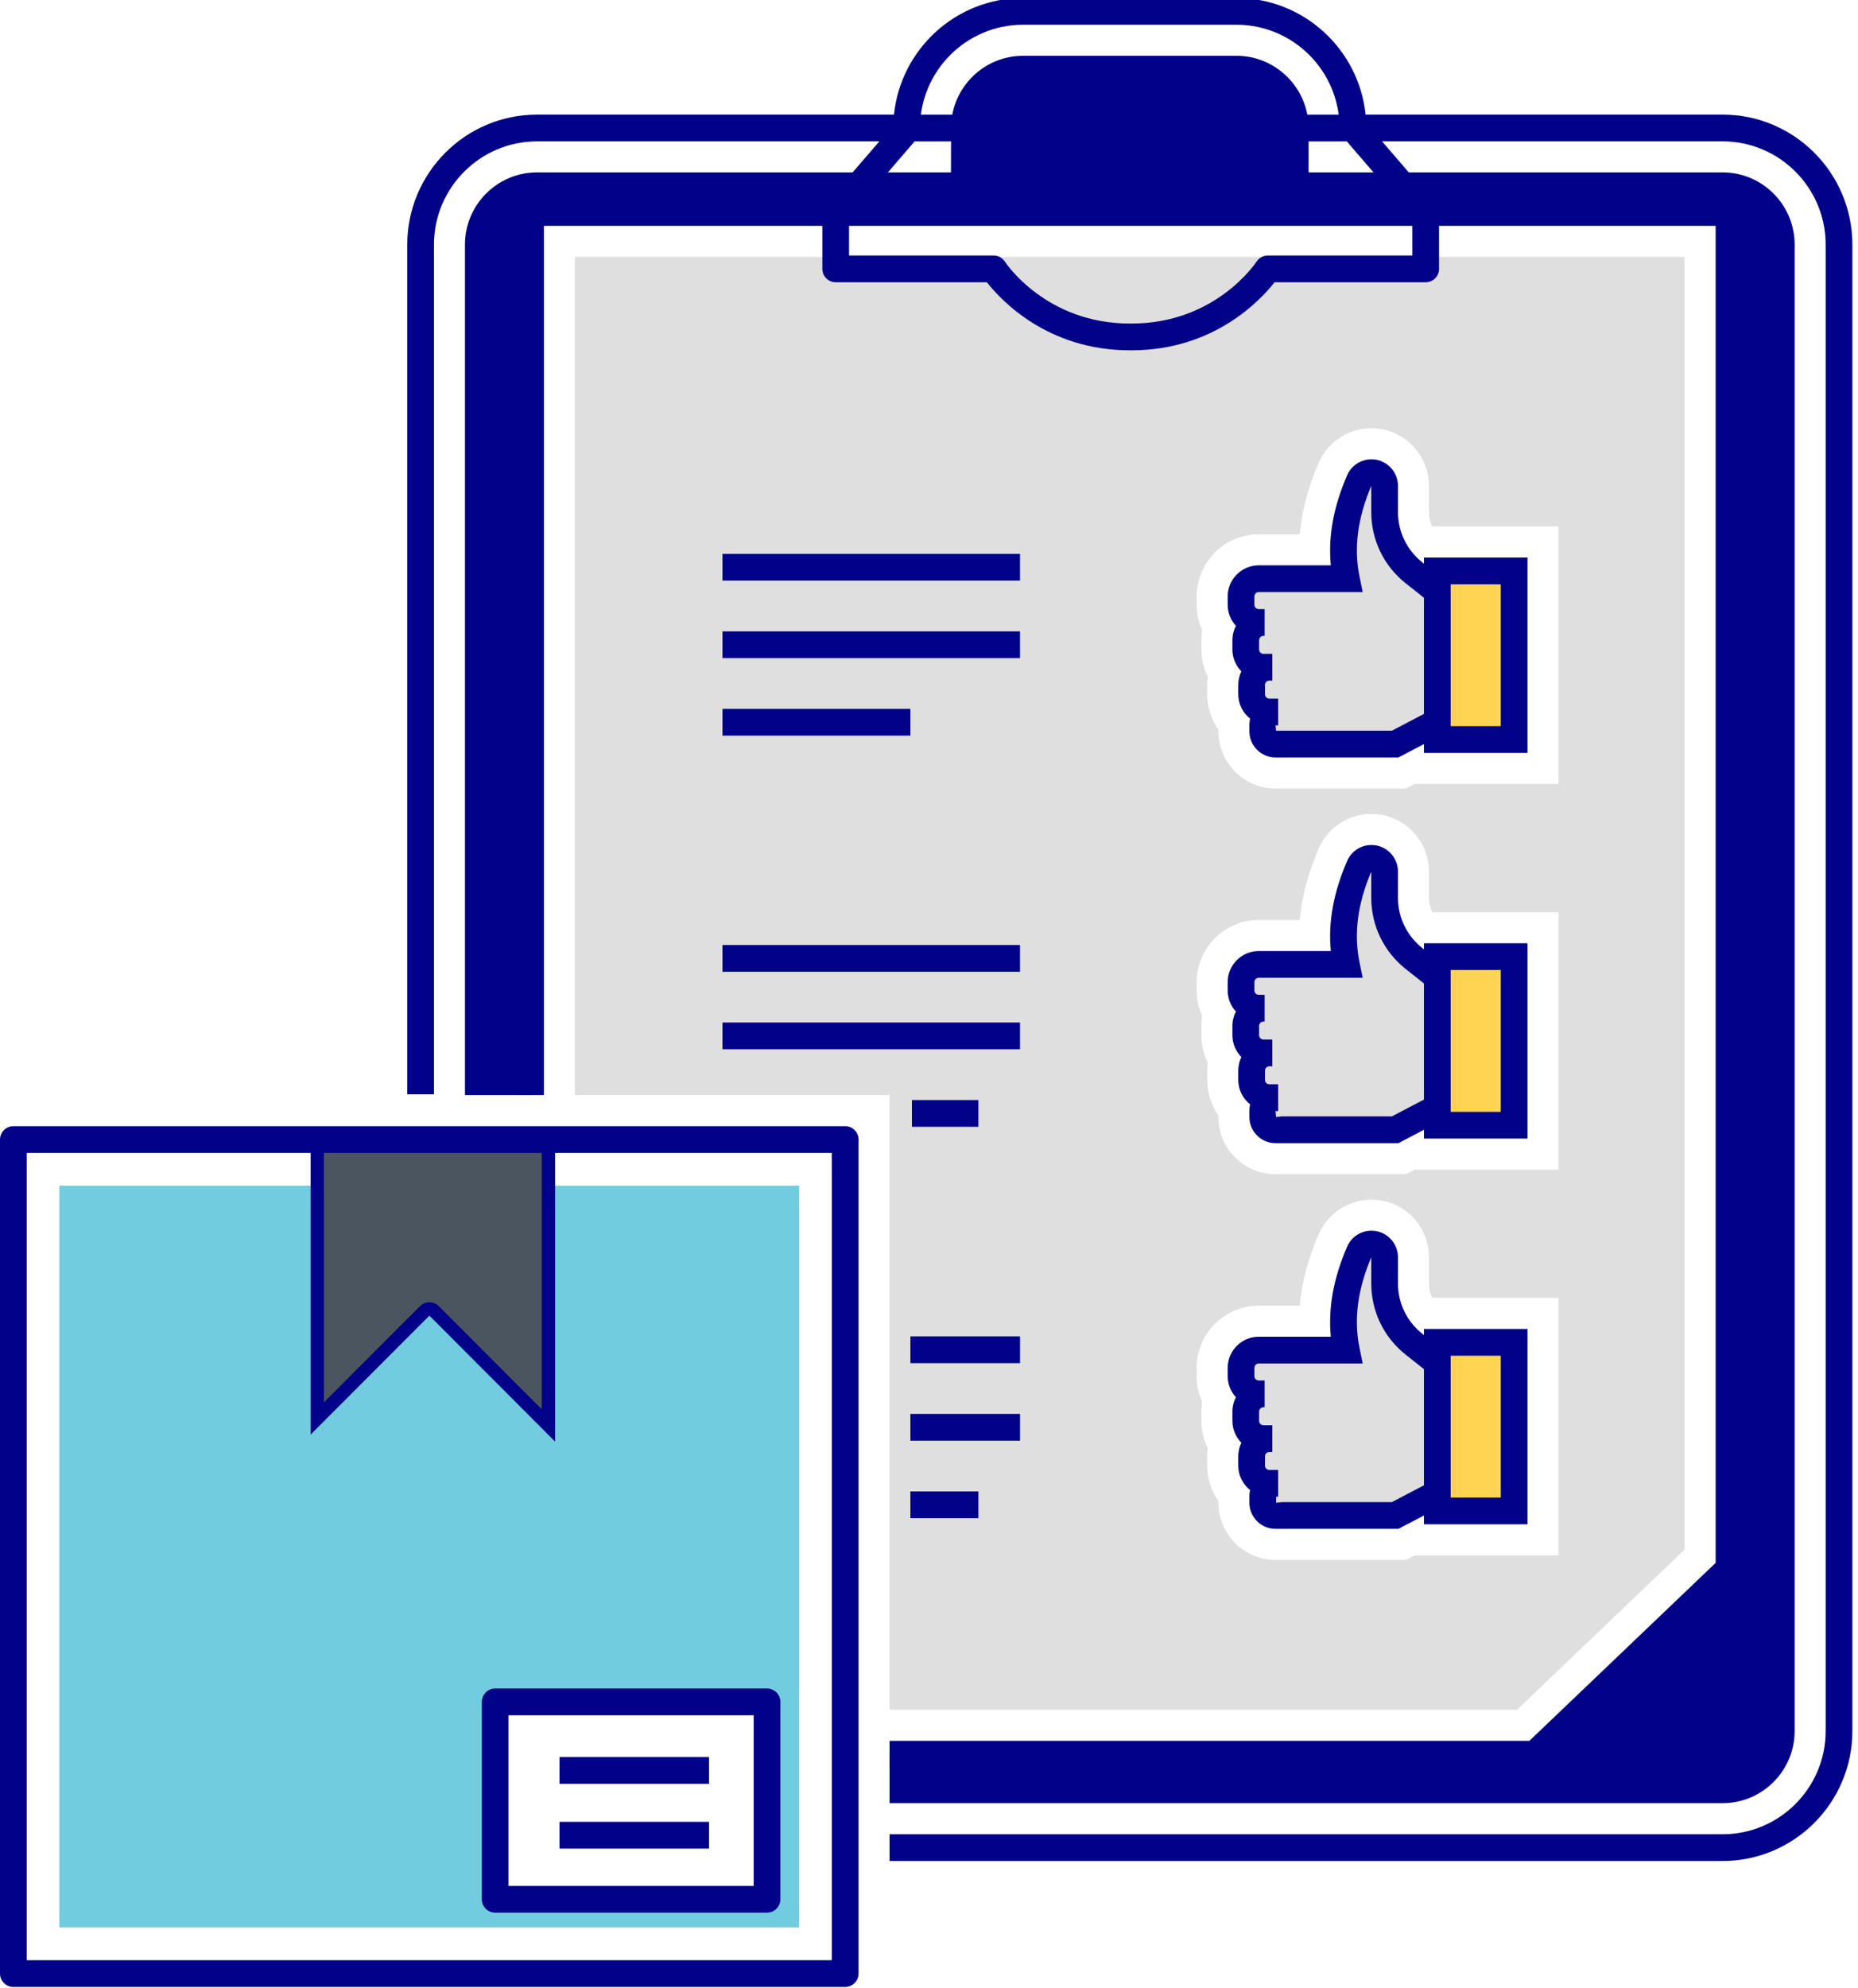 <svg xmlns="http://www.w3.org/2000/svg" xmlns:xlink="http://www.w3.org/1999/xlink" fill="none" version="1.1" width="72" height="77" viewBox="0 0 72 77"><defs><clipPath id="master_svg0_0_899"><g><rect x="0" y="0" width="72" height="77" rx="0" fill="#FFFFFF" fill-opacity="1"/></g></clipPath></defs><g style="mix-blend-mode:passthrough"><g style="mix-blend-mode:passthrough" clipPath="url(#master_svg0_0_899)"><g><path d="M66.753,6.678C66.753,6.678,50.709,6.678,50.709,6.678C50.709,6.678,50.709,4.957,50.709,4.957C50.705,3.414,49.454,2.161,47.913,2.161C47.913,2.161,39.647,2.161,39.647,2.161C38.106,2.161,36.855,3.414,36.855,4.957C36.855,4.957,36.851,6.678,36.851,6.678C36.851,6.678,20.81,6.678,20.81,6.678C19.27,6.678,18.018,7.932,18.018,9.474C18.018,9.474,18.018,42.421,18.018,42.421C18.018,42.421,20.559,42.421,20.559,42.421C20.559,42.421,20.559,8.231,20.559,8.231C20.559,8.231,67,8.231,67,8.231C67,8.231,67,60.764,67,60.764C67,60.764,59.473,67.954,59.473,67.954C59.473,67.954,34.472,67.954,34.472,67.954C34.472,67.954,34.472,69.851,34.472,69.851C34.472,69.851,66.753,69.851,66.753,69.851C68.293,69.851,69.545,68.598,69.545,67.055C69.545,67.055,69.545,9.474,69.545,9.474C69.545,7.932,68.293,6.678,66.753,6.678Z" fill="#020288" fill-opacity="1"/></g><g><path d="M67,7.713C67,7.713,20.559,7.713,20.559,7.713C20.273,7.713,20.041,7.945,20.041,8.231C20.041,8.231,20.041,42.421,20.041,42.421C20.041,42.421,21.077,42.421,21.077,42.421C21.077,42.421,21.077,8.75,21.077,8.75C21.077,8.75,66.483,8.75,66.483,8.75C66.483,8.75,66.483,60.543,66.483,60.543C66.483,60.543,59.266,67.436,59.266,67.436C59.266,67.436,34.472,67.436,34.472,67.436C34.472,67.436,34.472,68.472,34.472,68.472C34.472,68.472,59.473,68.472,59.473,68.472C59.606,68.472,59.735,68.421,59.831,68.329C59.831,68.329,67.358,61.139,67.358,61.139C67.46,61.041,67.518,60.906,67.518,60.764C67.518,60.764,67.518,8.231,67.518,8.231C67.518,7.945,67.286,7.713,67,7.713Z" fill="#020288" fill-opacity="1"/></g><g><path d="M22.278,9.953C22.278,9.953,22.278,42.421,22.278,42.421C22.278,42.421,34.471,42.421,34.471,42.421C34.471,42.421,34.471,66.232,34.471,66.232C34.471,66.232,58.786,66.232,58.786,66.232C58.786,66.232,65.281,60.028,65.281,60.028C65.281,60.028,65.281,9.953,65.281,9.953C65.281,9.953,22.278,9.953,22.278,9.953C22.278,9.953,22.278,9.953,22.278,9.953ZM60.395,60.251C60.395,60.251,54.821,60.251,54.821,60.251C54.821,60.251,54.484,60.427,54.484,60.427C54.484,60.427,49.426,60.427,49.426,60.427C48.205,60.427,47.215,59.435,47.215,58.213C47.215,58.213,47.215,58.151,47.215,58.151C46.943,57.762,46.782,57.287,46.782,56.773C46.782,56.773,46.782,56.419,46.782,56.419C46.782,56.312,46.788,56.209,46.802,56.105C46.644,55.785,46.555,55.424,46.555,55.041C46.555,55.041,46.555,54.683,46.555,54.683C46.555,54.552,46.565,54.425,46.585,54.301C46.448,53.998,46.372,53.661,46.372,53.309C46.372,53.309,46.372,52.989,46.372,52.989C46.372,51.66,47.452,50.579,48.779,50.579C48.779,50.579,50.368,50.579,50.368,50.579C50.444,49.683,50.688,48.768,51.097,47.817C51.454,46.998,52.256,46.471,53.146,46.471C54.374,46.471,55.374,47.473,55.374,48.702C55.374,48.702,55.374,49.714,55.374,49.714C55.374,49.914,55.419,50.104,55.502,50.276C55.502,50.276,60.395,50.276,60.395,50.276C60.395,50.276,60.395,60.251,60.395,60.251C60.395,60.251,60.395,60.251,60.395,60.251ZM60.395,45.31C60.395,45.31,54.821,45.31,54.821,45.31C54.821,45.31,54.484,45.486,54.484,45.486C54.484,45.486,49.426,45.486,49.426,45.486C48.205,45.486,47.215,44.494,47.215,43.272C47.215,43.272,47.215,43.21,47.215,43.21C46.943,42.821,46.782,42.345,46.782,41.832C46.782,41.832,46.782,41.478,46.782,41.478C46.782,41.371,46.788,41.268,46.802,41.164C46.644,40.844,46.555,40.483,46.555,40.1C46.555,40.1,46.555,39.742,46.555,39.742C46.555,39.611,46.565,39.484,46.585,39.36C46.448,39.057,46.372,38.72,46.372,38.368C46.372,38.368,46.372,38.048,46.372,38.048C46.372,36.719,47.452,35.638,48.779,35.638C48.779,35.638,50.368,35.638,50.368,35.638C50.444,34.742,50.688,33.826,51.097,32.876C51.451,32.057,52.256,31.53,53.146,31.53C54.374,31.53,55.374,32.532,55.374,33.761C55.374,33.761,55.374,34.773,55.374,34.773C55.374,34.97,55.419,35.163,55.502,35.335C55.502,35.335,60.395,35.335,60.395,35.335C60.395,35.335,60.395,45.31,60.395,45.31C60.395,45.31,60.395,45.31,60.395,45.31ZM60.395,30.369C60.395,30.369,54.821,30.369,54.821,30.369C54.821,30.369,54.484,30.545,54.484,30.545C54.484,30.545,49.426,30.545,49.426,30.545C48.205,30.545,47.215,29.553,47.215,28.331C47.215,28.331,47.215,28.269,47.215,28.269C46.943,27.88,46.782,27.405,46.782,26.891C46.782,26.891,46.782,26.533,46.782,26.533C46.782,26.43,46.788,26.327,46.802,26.223C46.644,25.903,46.555,25.541,46.555,25.159C46.555,25.159,46.555,24.801,46.555,24.801C46.555,24.67,46.565,24.543,46.585,24.419C46.448,24.116,46.372,23.779,46.372,23.427C46.372,23.427,46.372,23.107,46.372,23.107C46.372,21.778,47.452,20.697,48.779,20.697C48.779,20.697,50.368,20.697,50.368,20.697C50.444,19.801,50.688,18.885,51.097,17.935C51.454,17.116,52.256,16.589,53.146,16.589C54.374,16.589,55.374,17.591,55.374,18.82C55.374,18.82,55.374,19.832,55.374,19.832C55.374,20.032,55.419,20.221,55.502,20.394C55.502,20.394,60.395,20.394,60.395,20.394C60.395,20.394,60.395,30.369,60.395,30.369C60.395,30.369,60.395,30.369,60.395,30.369Z" fill="#DFDFDF" fill-opacity="1"/></g><g><path d="M66.752,4.439C66.752,4.439,52.918,4.439,52.918,4.439C52.657,1.905,50.513,-0.078,47.914,-0.078C47.914,-0.078,39.646,-0.078,39.646,-0.078C37.048,-0.078,34.903,1.905,34.643,4.439C34.643,4.439,20.812,4.439,20.812,4.439C18.038,4.439,15.782,6.699,15.782,9.477C15.782,9.477,15.782,42.392,15.782,42.392C15.782,42.392,16.817,42.392,16.817,42.392C16.817,42.392,16.817,9.477,16.817,9.477C16.817,7.271,18.609,5.476,20.812,5.476C20.812,5.476,35.134,5.476,35.134,5.476C35.42,5.476,35.652,5.244,35.652,4.958C35.652,2.753,37.444,0.958,39.646,0.958C39.646,0.958,47.914,0.958,47.914,0.958C50.117,0.958,51.909,2.753,51.909,4.958C51.909,5.244,52.141,5.476,52.427,5.476C52.427,5.476,66.752,5.476,66.752,5.476C68.955,5.476,70.747,7.271,70.747,9.477C70.747,9.477,70.747,67.055,70.747,67.055C70.747,69.261,68.955,71.056,66.752,71.056C66.752,71.056,34.472,71.056,34.472,71.056C34.472,71.056,34.472,72.092,34.472,72.092C34.472,72.092,66.752,72.092,66.752,72.092C69.526,72.092,71.782,69.832,71.782,67.055C71.782,67.055,71.782,9.477,71.782,9.477C71.782,6.699,69.526,4.439,66.752,4.439Z" fill="#020288" fill-opacity="1"/></g><g><path d="M55.639,7.894C55.639,7.894,52.819,4.62,52.819,4.62C52.721,4.506,52.578,4.44,52.427,4.44C52.427,4.44,35.205,4.44,35.205,4.44C35.055,4.44,34.912,4.506,34.813,4.62C34.813,4.62,31.993,7.894,31.993,7.894C31.912,7.988,31.867,8.108,31.867,8.233C31.867,8.233,31.867,10.416,31.867,10.416C31.867,10.703,32.099,10.935,32.385,10.935C32.385,10.935,38.243,10.935,38.243,10.935C38.783,11.624,40.59,13.57,43.78,13.57C43.78,13.57,43.852,13.57,43.852,13.57C47.042,13.57,48.849,11.624,49.39,10.935C49.39,10.935,55.247,10.935,55.247,10.935C55.533,10.935,55.765,10.703,55.765,10.416C55.765,10.416,55.765,8.233,55.765,8.233C55.765,8.108,55.72,7.988,55.639,7.894ZM54.73,9.898C54.73,9.898,49.128,9.898,49.128,9.898C48.954,9.898,48.791,9.987,48.695,10.132C48.63,10.23,47.071,12.533,43.852,12.533C43.852,12.533,43.78,12.533,43.78,12.533C40.561,12.533,39.002,10.23,38.939,10.133C38.843,9.986,38.68,9.898,38.505,9.898C38.505,9.898,32.902,9.898,32.902,9.898C32.902,9.898,32.902,8.425,32.902,8.425C32.902,8.425,35.443,5.477,35.443,5.477C35.443,5.477,52.19,5.477,52.19,5.477C52.19,5.477,54.73,8.425,54.73,8.425C54.73,8.425,54.73,9.898,54.73,9.898C54.73,9.898,54.73,9.898,54.73,9.898Z" fill="#020288" fill-opacity="1"/></g><g><path d="M32.752,43.626C32.752,43.626,0.518,43.626,0.518,43.626C0.232,43.626,0,43.858,0,44.145C0,44.145,0,76.453,0,76.453C0,76.739,0.232,76.971,0.518,76.971C0.518,76.971,32.752,76.971,32.752,76.971C33.038,76.971,33.27,76.739,33.27,76.453C33.27,76.453,33.27,44.145,33.27,44.145C33.27,43.858,33.038,43.626,32.752,43.626ZM32.234,75.934C32.234,75.934,1.035,75.934,1.035,75.934C1.035,75.934,1.035,44.663,1.035,44.663C1.035,44.663,32.234,44.663,32.234,44.663C32.234,44.663,32.234,75.934,32.234,75.934C32.234,75.934,32.234,75.934,32.234,75.934Z" fill="#020288" fill-opacity="1"/></g><g><path d="M2.299,74.666C2.299,74.666,30.969,74.666,30.969,74.666C30.969,74.666,30.969,45.931,30.969,45.931C30.969,45.931,2.299,45.931,2.299,45.931C2.299,45.931,2.299,74.666,2.299,74.666C2.299,74.666,2.299,74.666,2.299,74.666ZM29.723,73.572C29.723,73.572,19.188,73.572,19.188,73.572C19.188,73.572,19.188,65.927,19.188,65.927C19.188,65.927,29.723,65.927,29.723,65.927C29.723,65.927,29.723,73.572,29.723,73.572C29.723,73.572,29.723,73.572,29.723,73.572Z" fill="#71CCE0" fill-opacity="1"/></g><g><path d="M12.036,44.145C12.036,44.145,12.036,55.575,12.036,55.575C12.036,55.575,16.639,50.966,16.639,50.966C16.639,50.966,21.511,55.845,21.511,55.845C21.511,55.845,21.511,44.145,21.511,44.145C21.511,44.145,12.036,44.145,12.036,44.145C12.036,44.145,12.036,44.145,12.036,44.145Z" fill="#020288" fill-opacity="1"/></g><g><rect x="21.681" y="68.065" width="5.795" height="1.037" rx="0" fill="#020288" fill-opacity="1"/></g><g><rect x="21.681" y="70.574" width="5.795" height="1.037" rx="0" fill="#020288" fill-opacity="1"/></g><g><path d="M16.639,50.447C16.639,50.447,16.639,50.447,16.639,50.447C16.776,50.447,16.908,50.502,17.005,50.599C17.005,50.599,20.993,54.594,20.993,54.594C20.993,54.594,20.993,44.663,20.993,44.663C20.993,44.663,12.553,44.663,12.553,44.663C12.553,44.663,12.553,54.324,12.553,54.324C12.553,54.324,16.273,50.599,16.273,50.599C16.37,50.502,16.501,50.447,16.639,50.447Z" fill="#4A555F" fill-opacity="1"/></g><g><path d="M29.723,65.409C29.723,65.409,19.188,65.409,19.188,65.409C18.903,65.409,18.671,65.641,18.671,65.927C18.671,65.927,18.671,73.574,18.671,73.574C18.671,73.86,18.903,74.092,19.188,74.092C19.188,74.092,29.723,74.092,29.723,74.092C30.009,74.092,30.241,73.86,30.241,73.574C30.241,73.574,30.241,65.927,30.241,65.927C30.241,65.641,30.009,65.409,29.723,65.409ZM29.206,73.056C29.206,73.056,19.706,73.056,19.706,73.056C19.706,73.056,19.706,66.446,19.706,66.446C19.706,66.446,29.206,66.446,29.206,66.446C29.206,66.446,29.206,73.056,29.206,73.056C29.206,73.056,29.206,73.056,29.206,73.056Z" fill="#020288" fill-opacity="1"/></g><g><path d="M54.795,22.19C54.075,21.621,53.655,20.752,53.655,19.834C53.655,19.834,53.655,18.821,53.655,18.821C53.655,18.539,53.427,18.31,53.145,18.31C52.941,18.31,52.757,18.431,52.677,18.618C52.15,19.838,51.903,21.103,52.172,22.418C52.172,22.418,48.778,22.418,48.778,22.418C48.399,22.418,48.091,22.726,48.091,23.106C48.091,23.106,48.091,23.426,48.091,23.426C48.091,23.806,48.399,24.114,48.778,24.114C48.778,24.114,48.961,24.114,48.961,24.114C48.582,24.114,48.274,24.422,48.274,24.802C48.274,24.802,48.274,25.159,48.274,25.159C48.274,25.539,48.582,25.847,48.961,25.847C48.961,25.847,49.188,25.847,49.188,25.847C48.809,25.847,48.501,26.155,48.501,26.535C48.501,26.535,48.501,26.892,48.501,26.892C48.501,27.272,48.809,27.58,49.188,27.58C49.188,27.58,49.427,27.58,49.427,27.58C49.154,27.58,48.934,27.801,48.934,28.074C48.934,28.074,48.934,28.331,48.934,28.331C48.934,28.603,49.154,28.824,49.427,28.824C49.427,28.824,49.672,28.824,49.672,28.824C49.672,28.824,54.063,28.824,54.063,28.824C54.063,28.824,55.698,27.968,55.698,27.968C55.698,27.968,55.698,22.905,55.698,22.905C55.698,22.905,54.795,22.19,54.795,22.19C54.795,22.19,54.795,22.19,54.795,22.19Z" fill="#DFDFDF" fill-opacity="1"/></g><g><path d="M55.116,21.784C54.517,21.309,54.173,20.599,54.173,19.834C54.173,19.834,54.173,18.821,54.173,18.821C54.173,18.254,53.712,17.792,53.145,17.792C52.735,17.792,52.365,18.036,52.202,18.413C51.672,19.639,51.463,20.786,51.571,21.9C51.571,21.9,48.778,21.9,48.778,21.9C48.114,21.9,47.574,22.441,47.574,23.106C47.574,23.106,47.574,23.426,47.574,23.426C47.574,23.741,47.695,24.029,47.893,24.244C47.806,24.411,47.757,24.601,47.757,24.802C47.757,24.802,47.757,25.159,47.757,25.159C47.757,25.49,47.89,25.789,48.105,26.007C48.028,26.167,47.984,26.346,47.984,26.535C47.984,26.535,47.984,26.893,47.984,26.893C47.984,27.276,48.164,27.618,48.443,27.839C48.425,27.915,48.416,27.994,48.416,28.074C48.416,28.074,48.416,28.331,48.416,28.331C48.416,28.889,48.869,29.342,49.427,29.342C49.427,29.342,54.19,29.342,54.19,29.342C54.19,29.342,56.215,28.282,56.215,28.282C56.215,28.282,56.215,22.654,56.215,22.654C56.215,22.654,55.116,21.784,55.116,21.784C55.116,21.784,55.116,21.784,55.116,21.784ZM55.18,27.655C55.18,27.655,53.936,28.306,53.936,28.306C53.936,28.306,49.449,28.306,49.449,28.306C49.449,28.306,49.427,28.099,49.427,28.099C49.427,28.099,49.53,28.099,49.53,28.099C49.53,28.099,49.53,27.062,49.53,27.062C49.53,27.062,49.188,27.062,49.188,27.062C49.095,27.062,49.019,26.986,49.019,26.893C49.019,26.893,49.019,26.535,49.019,26.535C49.019,26.441,49.095,26.366,49.188,26.366C49.188,26.366,49.303,26.366,49.303,26.366C49.303,26.366,49.303,25.329,49.303,25.329C49.303,25.329,48.961,25.329,48.961,25.329C48.868,25.329,48.792,25.253,48.792,25.159C48.792,25.159,48.792,24.802,48.792,24.802C48.792,24.709,48.868,24.632,48.961,24.632C48.961,24.632,49.005,24.632,49.005,24.632C49.005,24.632,49.005,23.596,49.005,23.596C49.005,23.596,48.778,23.596,48.778,23.596C48.685,23.596,48.609,23.519,48.609,23.426C48.609,23.426,48.609,23.106,48.609,23.106C48.609,23.013,48.685,22.936,48.778,22.936C48.778,22.936,52.806,22.936,52.806,22.936C52.806,22.936,52.679,22.314,52.679,22.314C52.455,21.22,52.61,20.079,53.138,18.821C53.138,18.821,53.138,19.834,53.138,19.834C53.138,20.918,53.625,21.925,54.474,22.597C54.474,22.597,55.18,23.156,55.18,23.156C55.18,23.156,55.18,27.655,55.18,27.655C55.18,27.655,55.18,27.655,55.18,27.655Z" fill="#020288" fill-opacity="1"/></g><g><rect x="55.698" y="22.116" width="2.977" height="6.531" rx="0" fill="#FFD452" fill-opacity="1"/></g><g><path d="M55.18,29.166C55.18,29.166,59.193,29.166,59.193,29.166C59.193,29.166,59.193,21.598,59.193,21.598C59.193,21.598,55.18,21.598,55.18,21.598C55.18,21.598,55.18,29.166,55.18,29.166C55.18,29.166,55.18,29.166,55.18,29.166ZM58.157,28.13C58.157,28.13,56.215,28.13,56.215,28.13C56.215,28.13,56.215,22.634,56.215,22.634C56.215,22.634,58.157,22.634,58.157,22.634C58.157,22.634,58.157,28.13,58.157,28.13C58.157,28.13,58.157,28.13,58.157,28.13Z" fill="#020288" fill-opacity="1"/></g><g><path d="M54.795,37.132C54.075,36.562,53.655,35.694,53.655,34.775C53.655,34.775,53.655,33.762,53.655,33.762C53.655,33.48,53.427,33.251,53.145,33.251C52.941,33.251,52.757,33.372,52.677,33.559C52.15,34.779,51.903,36.044,52.172,37.359C52.172,37.359,48.778,37.359,48.778,37.359C48.399,37.359,48.091,37.667,48.091,38.047C48.091,38.047,48.091,38.367,48.091,38.367C48.091,38.747,48.399,39.055,48.778,39.055C48.778,39.055,48.961,39.055,48.961,39.055C48.582,39.055,48.274,39.363,48.274,39.743C48.274,39.743,48.274,40.1,48.274,40.1C48.274,40.48,48.582,40.788,48.961,40.788C48.961,40.788,49.188,40.788,49.188,40.788C48.809,40.788,48.501,41.096,48.501,41.476C48.501,41.476,48.501,41.834,48.501,41.834C48.501,42.214,48.809,42.521,49.188,42.521C49.188,42.521,49.427,42.521,49.427,42.521C49.154,42.521,48.934,42.743,48.934,43.015C48.934,43.015,48.934,43.272,48.934,43.272C48.934,43.544,49.154,43.765,49.427,43.765C49.427,43.765,49.672,43.765,49.672,43.765C49.672,43.765,54.063,43.765,54.063,43.765C54.063,43.765,55.698,42.91,55.698,42.91C55.698,42.91,55.698,37.846,55.698,37.846C55.698,37.846,54.795,37.132,54.795,37.132C54.795,37.132,54.795,37.132,54.795,37.132Z" fill="#DFDFDF" fill-opacity="1"/></g><g><path d="M55.116,36.725C54.517,36.25,54.173,35.54,54.173,34.775C54.173,34.775,54.173,33.762,54.173,33.762C54.173,33.487,54.066,33.229,53.871,33.034C53.677,32.84,53.42,32.733,53.146,32.733C53.146,32.733,53.145,32.733,53.145,32.733C52.735,32.733,52.364,32.977,52.202,33.354C51.672,34.581,51.463,35.728,51.571,36.841C51.571,36.841,48.778,36.841,48.778,36.841C48.114,36.841,47.574,37.382,47.574,38.047C47.574,38.047,47.574,38.367,47.574,38.367C47.574,38.682,47.695,38.97,47.893,39.185C47.806,39.352,47.757,39.542,47.757,39.743C47.757,39.743,47.757,40.1,47.757,40.1C47.757,40.431,47.89,40.73,48.105,40.948C48.028,41.108,47.984,41.287,47.984,41.476C47.984,41.476,47.984,41.834,47.984,41.834C47.984,42.217,48.164,42.559,48.443,42.78C48.425,42.856,48.416,42.935,48.416,43.015C48.416,43.015,48.416,43.272,48.416,43.272C48.416,43.83,48.869,44.284,49.427,44.284C49.427,44.284,54.19,44.284,54.19,44.284C54.19,44.284,56.215,43.223,56.215,43.223C56.215,43.223,56.215,37.595,56.215,37.595C56.215,37.595,55.116,36.725,55.116,36.725C55.116,36.725,55.116,36.725,55.116,36.725ZM55.18,42.596C55.18,42.596,53.936,43.247,53.936,43.247C53.936,43.247,49.672,43.247,49.672,43.247C49.672,43.247,49.451,43.272,49.451,43.272C49.451,43.272,49.427,43.04,49.427,43.04C49.427,43.04,49.53,43.04,49.53,43.04C49.53,43.04,49.53,42.003,49.53,42.003C49.53,42.003,49.188,42.003,49.188,42.003C49.095,42.003,49.019,41.927,49.019,41.834C49.019,41.834,49.019,41.476,49.019,41.476C49.019,41.383,49.095,41.307,49.188,41.307C49.188,41.307,49.303,41.307,49.303,41.307C49.303,41.307,49.303,40.27,49.303,40.27C49.303,40.27,48.961,40.27,48.961,40.27C48.868,40.27,48.792,40.194,48.792,40.1C48.792,40.1,48.792,39.743,48.792,39.743C48.792,39.65,48.868,39.573,48.961,39.573C48.961,39.573,49.005,39.573,49.005,39.573C49.005,39.573,49.005,38.537,49.005,38.537C49.005,38.537,48.778,38.537,48.778,38.537C48.685,38.537,48.609,38.461,48.609,38.367C48.609,38.367,48.609,38.047,48.609,38.047C48.609,37.954,48.685,37.878,48.778,37.878C48.778,37.878,52.806,37.878,52.806,37.878C52.806,37.878,52.679,37.256,52.679,37.256C52.455,36.162,52.61,35.02,53.138,33.762C53.138,33.762,53.138,34.775,53.138,34.775C53.138,35.859,53.625,36.866,54.474,37.538C54.474,37.538,55.18,38.097,55.18,38.097C55.18,38.097,55.18,42.596,55.18,42.596C55.18,42.596,55.18,42.596,55.18,42.596Z" fill="#020288" fill-opacity="1"/></g><g><rect x="55.698" y="37.058" width="2.977" height="6.531" rx="0" fill="#FFD452" fill-opacity="1"/></g><g><path d="M55.18,44.107C55.18,44.107,59.193,44.107,59.193,44.107C59.193,44.107,59.193,36.539,59.193,36.539C59.193,36.539,55.18,36.539,55.18,36.539C55.18,36.539,55.18,44.107,55.18,44.107C55.18,44.107,55.18,44.107,55.18,44.107ZM58.157,43.071C58.157,43.071,56.215,43.071,56.215,43.071C56.215,43.071,56.215,37.576,56.215,37.576C56.215,37.576,58.157,37.576,58.157,37.576C58.157,37.576,58.157,43.071,58.157,43.071C58.157,43.071,58.157,43.071,58.157,43.071Z" fill="#020288" fill-opacity="1"/></g><g><path d="M54.795,52.073C54.075,51.503,53.655,50.635,53.655,49.716C53.655,49.716,53.655,48.703,53.655,48.703C53.655,48.421,53.427,48.192,53.145,48.192C52.941,48.192,52.757,48.314,52.677,48.501C52.15,49.72,51.903,50.985,52.172,52.3C52.172,52.3,48.778,52.3,48.778,52.3C48.399,52.3,48.091,52.609,48.091,52.988C48.091,52.988,48.091,53.308,48.091,53.308C48.091,53.688,48.399,53.996,48.778,53.996C48.778,53.996,48.961,53.996,48.961,53.996C48.582,53.996,48.274,54.304,48.274,54.684C48.274,54.684,48.274,55.041,48.274,55.041C48.274,55.421,48.582,55.729,48.961,55.729C48.961,55.729,49.188,55.729,49.188,55.729C48.809,55.729,48.501,56.037,48.501,56.417C48.501,56.417,48.501,56.775,48.501,56.775C48.501,57.155,48.809,57.463,49.188,57.463C49.188,57.463,49.427,57.463,49.427,57.463C49.154,57.463,48.934,57.684,48.934,57.956C48.934,57.956,48.934,58.213,48.934,58.213C48.934,58.486,49.154,58.707,49.427,58.707C49.427,58.707,49.672,58.707,49.672,58.707C49.672,58.707,54.063,58.707,54.063,58.707C54.063,58.707,55.698,57.851,55.698,57.851C55.698,57.851,55.698,52.787,55.698,52.787C55.698,52.787,54.795,52.073,54.795,52.073C54.795,52.073,54.795,52.073,54.795,52.073Z" fill="#DFDFDF" fill-opacity="1"/></g><g><path d="M55.116,51.666C54.517,51.192,54.173,50.481,54.173,49.716C54.173,49.716,54.173,48.703,54.173,48.703C54.173,48.136,53.712,47.674,53.145,47.674C52.735,47.674,52.364,47.918,52.202,48.295C51.672,49.522,51.463,50.669,51.571,51.782C51.571,51.782,48.778,51.782,48.778,51.782C48.114,51.782,47.574,52.324,47.574,52.989C47.574,52.989,47.574,53.308,47.574,53.308C47.574,53.623,47.695,53.911,47.893,54.126C47.806,54.293,47.757,54.483,47.757,54.684C47.757,54.684,47.757,55.041,47.757,55.041C47.757,55.372,47.89,55.671,48.105,55.889C48.028,56.049,47.984,56.228,47.984,56.418C47.984,56.418,47.984,56.775,47.984,56.775C47.984,57.158,48.164,57.501,48.443,57.722C48.425,57.797,48.416,57.876,48.416,57.956C48.416,57.956,48.416,58.213,48.416,58.213C48.416,58.771,48.869,59.225,49.427,59.225C49.427,59.225,54.19,59.225,54.19,59.225C54.19,59.225,56.215,58.165,56.215,58.165C56.215,58.165,56.215,52.536,56.215,52.536C56.215,52.536,55.116,51.666,55.116,51.666C55.116,51.666,55.116,51.666,55.116,51.666ZM55.18,57.537C55.18,57.537,53.936,58.189,53.936,58.189C53.936,58.189,49.672,58.189,49.672,58.189C49.672,58.189,49.451,58.213,49.451,58.213C49.451,58.213,49.451,57.981,49.451,57.981C49.451,57.981,49.53,57.981,49.53,57.981C49.53,57.981,49.53,56.944,49.53,56.944C49.53,56.944,49.188,56.944,49.188,56.944C49.095,56.944,49.019,56.868,49.019,56.775C49.019,56.775,49.019,56.418,49.019,56.418C49.019,56.324,49.095,56.248,49.188,56.248C49.188,56.248,49.303,56.248,49.303,56.248C49.303,56.248,49.303,55.211,49.303,55.211C49.303,55.211,48.961,55.211,48.961,55.211C48.868,55.211,48.792,55.135,48.792,55.041C48.792,55.041,48.792,54.684,48.792,54.684C48.792,54.591,48.868,54.514,48.961,54.514C48.961,54.514,49.005,54.514,49.005,54.514C49.005,54.514,49.005,53.478,49.005,53.478C49.005,53.478,48.778,53.478,48.778,53.478C48.685,53.478,48.609,53.402,48.609,53.308C48.609,53.308,48.609,52.989,48.609,52.989C48.609,52.895,48.685,52.819,48.778,52.819C48.778,52.819,52.806,52.819,52.806,52.819C52.806,52.819,52.679,52.197,52.679,52.197C52.455,51.103,52.61,49.961,53.138,48.703C53.138,48.703,53.138,49.716,53.138,49.716C53.138,50.8,53.625,51.807,54.474,52.479C54.474,52.479,55.18,53.038,55.18,53.038C55.18,53.038,55.18,57.537,55.18,57.537C55.18,57.537,55.18,57.537,55.18,57.537Z" fill="#020288" fill-opacity="1"/></g><g><rect x="55.698" y="51.998" width="2.977" height="6.532" rx="0" fill="#FFD452" fill-opacity="1"/></g><g><path d="M55.18,59.048C55.18,59.048,59.193,59.048,59.193,59.048C59.193,59.048,59.193,51.48,59.193,51.48C59.193,51.48,55.18,51.48,55.18,51.48C55.18,51.48,55.18,59.048,55.18,59.048C55.18,59.048,55.18,59.048,55.18,59.048ZM58.157,58.012C58.157,58.012,56.215,58.012,56.215,58.012C56.215,58.012,56.215,52.517,56.215,52.517C56.215,52.517,58.157,52.517,58.157,52.517C58.157,52.517,58.157,58.012,58.157,58.012C58.157,58.012,58.157,58.012,58.157,58.012Z" fill="#020288" fill-opacity="1"/></g><g><rect x="27.996" y="21.455" width="11.531" height="1.037" rx="0" fill="#020288" fill-opacity="1"/></g><g><rect x="27.996" y="24.458" width="11.531" height="1.037" rx="0" fill="#020288" fill-opacity="1"/></g><g><rect x="27.996" y="27.46" width="7.282" height="1.037" rx="0" fill="#020288" fill-opacity="1"/></g><g><rect x="27.996" y="36.608" width="11.531" height="1.037" rx="0" fill="#020288" fill-opacity="1"/></g><g><rect x="27.996" y="39.61" width="11.531" height="1.037" rx="0" fill="#020288" fill-opacity="1"/></g><g><rect x="35.338" y="42.613" width="2.575" height="1.037" rx="0" fill="#020288" fill-opacity="1"/></g><g><rect x="35.279" y="51.769" width="4.249" height="1.037" rx="0" fill="#020288" fill-opacity="1"/></g><g><rect x="35.279" y="54.772" width="4.249" height="1.037" rx="0" fill="#020288" fill-opacity="1"/></g><g><rect x="35.279" y="57.774" width="2.635" height="1.037" rx="0" fill="#020288" fill-opacity="1"/></g></g></g></svg>